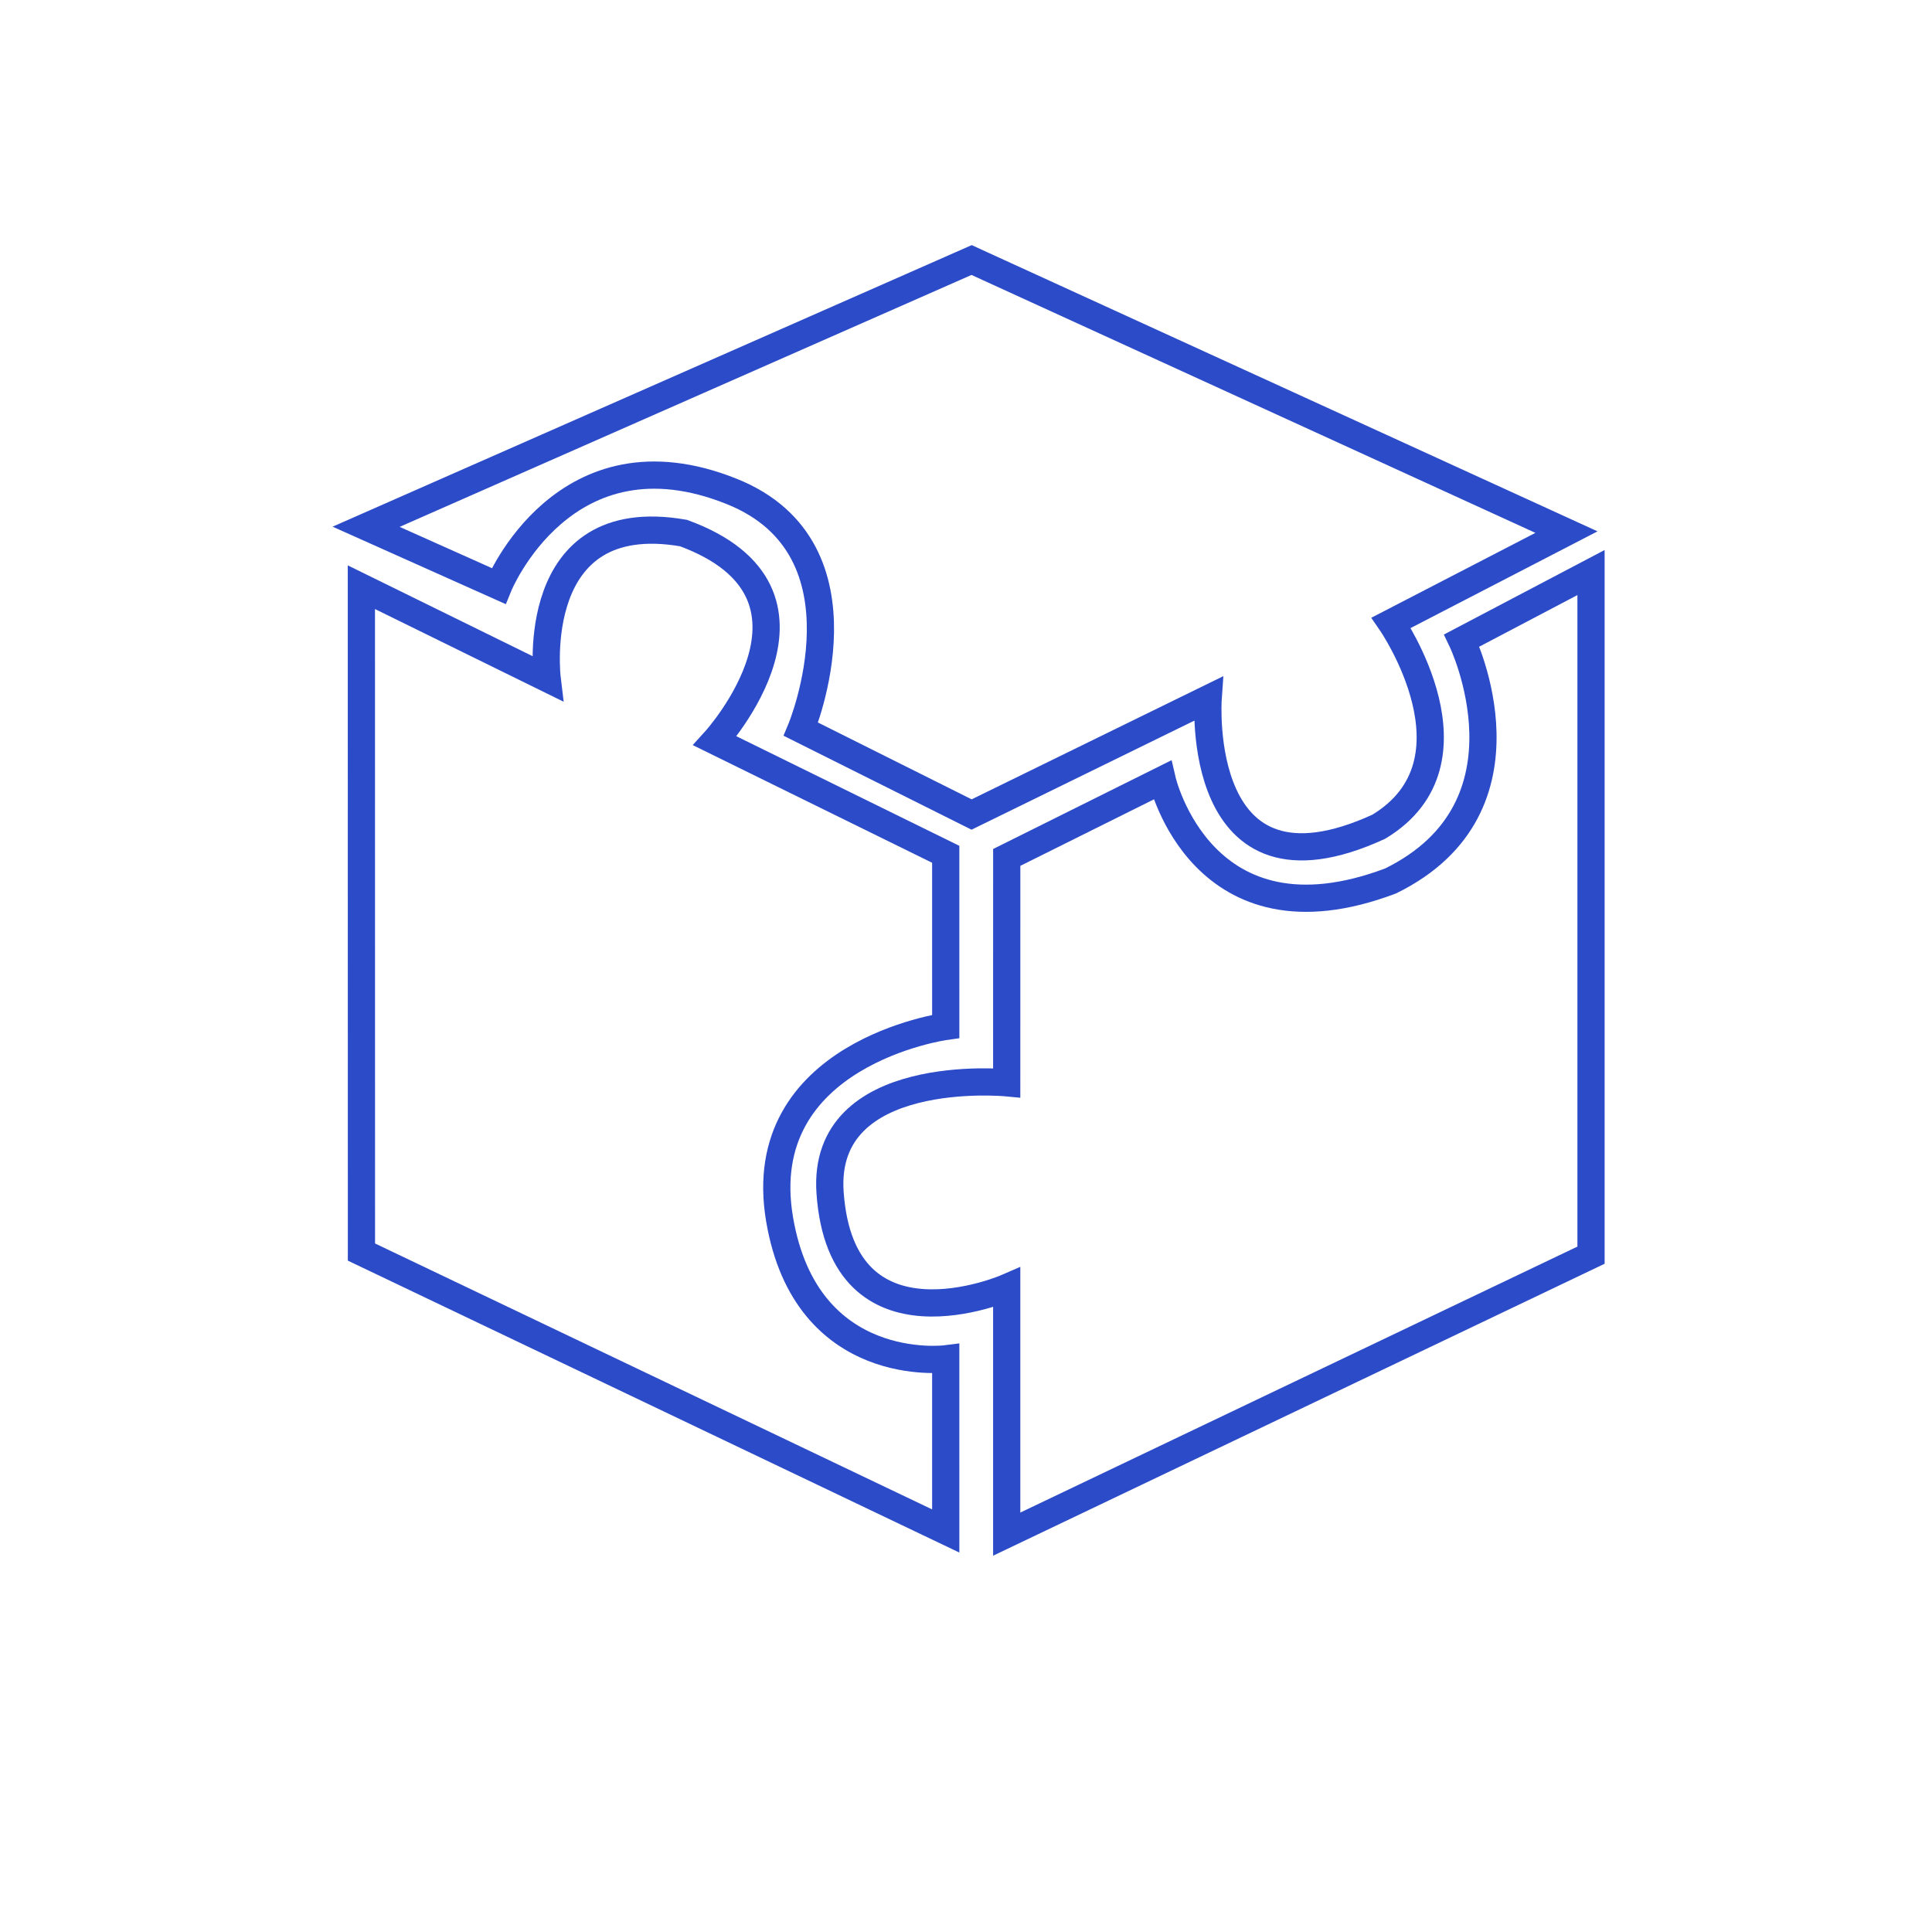 <svg width="142" height="141" viewBox="0 0 142 141" fill="none" xmlns="http://www.w3.org/2000/svg">
<g clip-path="url(#clip0)">
<path d="M71.412 59.869L88.797 51.359C88.797 51.359 87.697 67.035 101.341 60.765C109.279 55.971 102.252 45.776 102.252 45.776L115.134 39.111L71.412 19.113L26.91 38.719L36.643 43.074C36.643 43.074 41.484 31.168 53.807 36.132C64.371 40.387 58.869 53.599 58.869 53.599L71.412 59.869Z" stroke="#2C4BC8" stroke-width="2"/>
<path d="M69.51 62.793L52.547 54.454C52.547 54.454 62.387 43.64 50.235 39.181C38.675 37.175 40.215 49.869 40.215 49.869L26.561 43.161L26.566 92.029L69.511 112.531L69.51 99.877C69.51 99.877 59.261 101.186 57.299 89.623C55.226 77.405 69.511 75.441 69.511 75.441L69.51 62.793Z" stroke="#2C4BC8" stroke-width="2"/>
<path d="M73.994 63.023L85.424 57.333C85.424 57.333 88.336 69.996 102.209 64.751C113.326 59.296 107.44 47.078 107.44 47.078L116.938 42.083L116.938 92.259L73.992 112.762L73.992 94.641C73.992 94.641 61.864 99.917 61.009 87.659C60.355 78.278 73.992 79.587 73.992 79.587L73.994 63.023Z" stroke="#2C4BC8" stroke-width="2"/>
</g>
<defs>
<clipPath id="clip0">
<rect width="142" height="140" fill="white" transform="translate(0 0.057)"/>
</clipPath>
</defs>
</svg>
